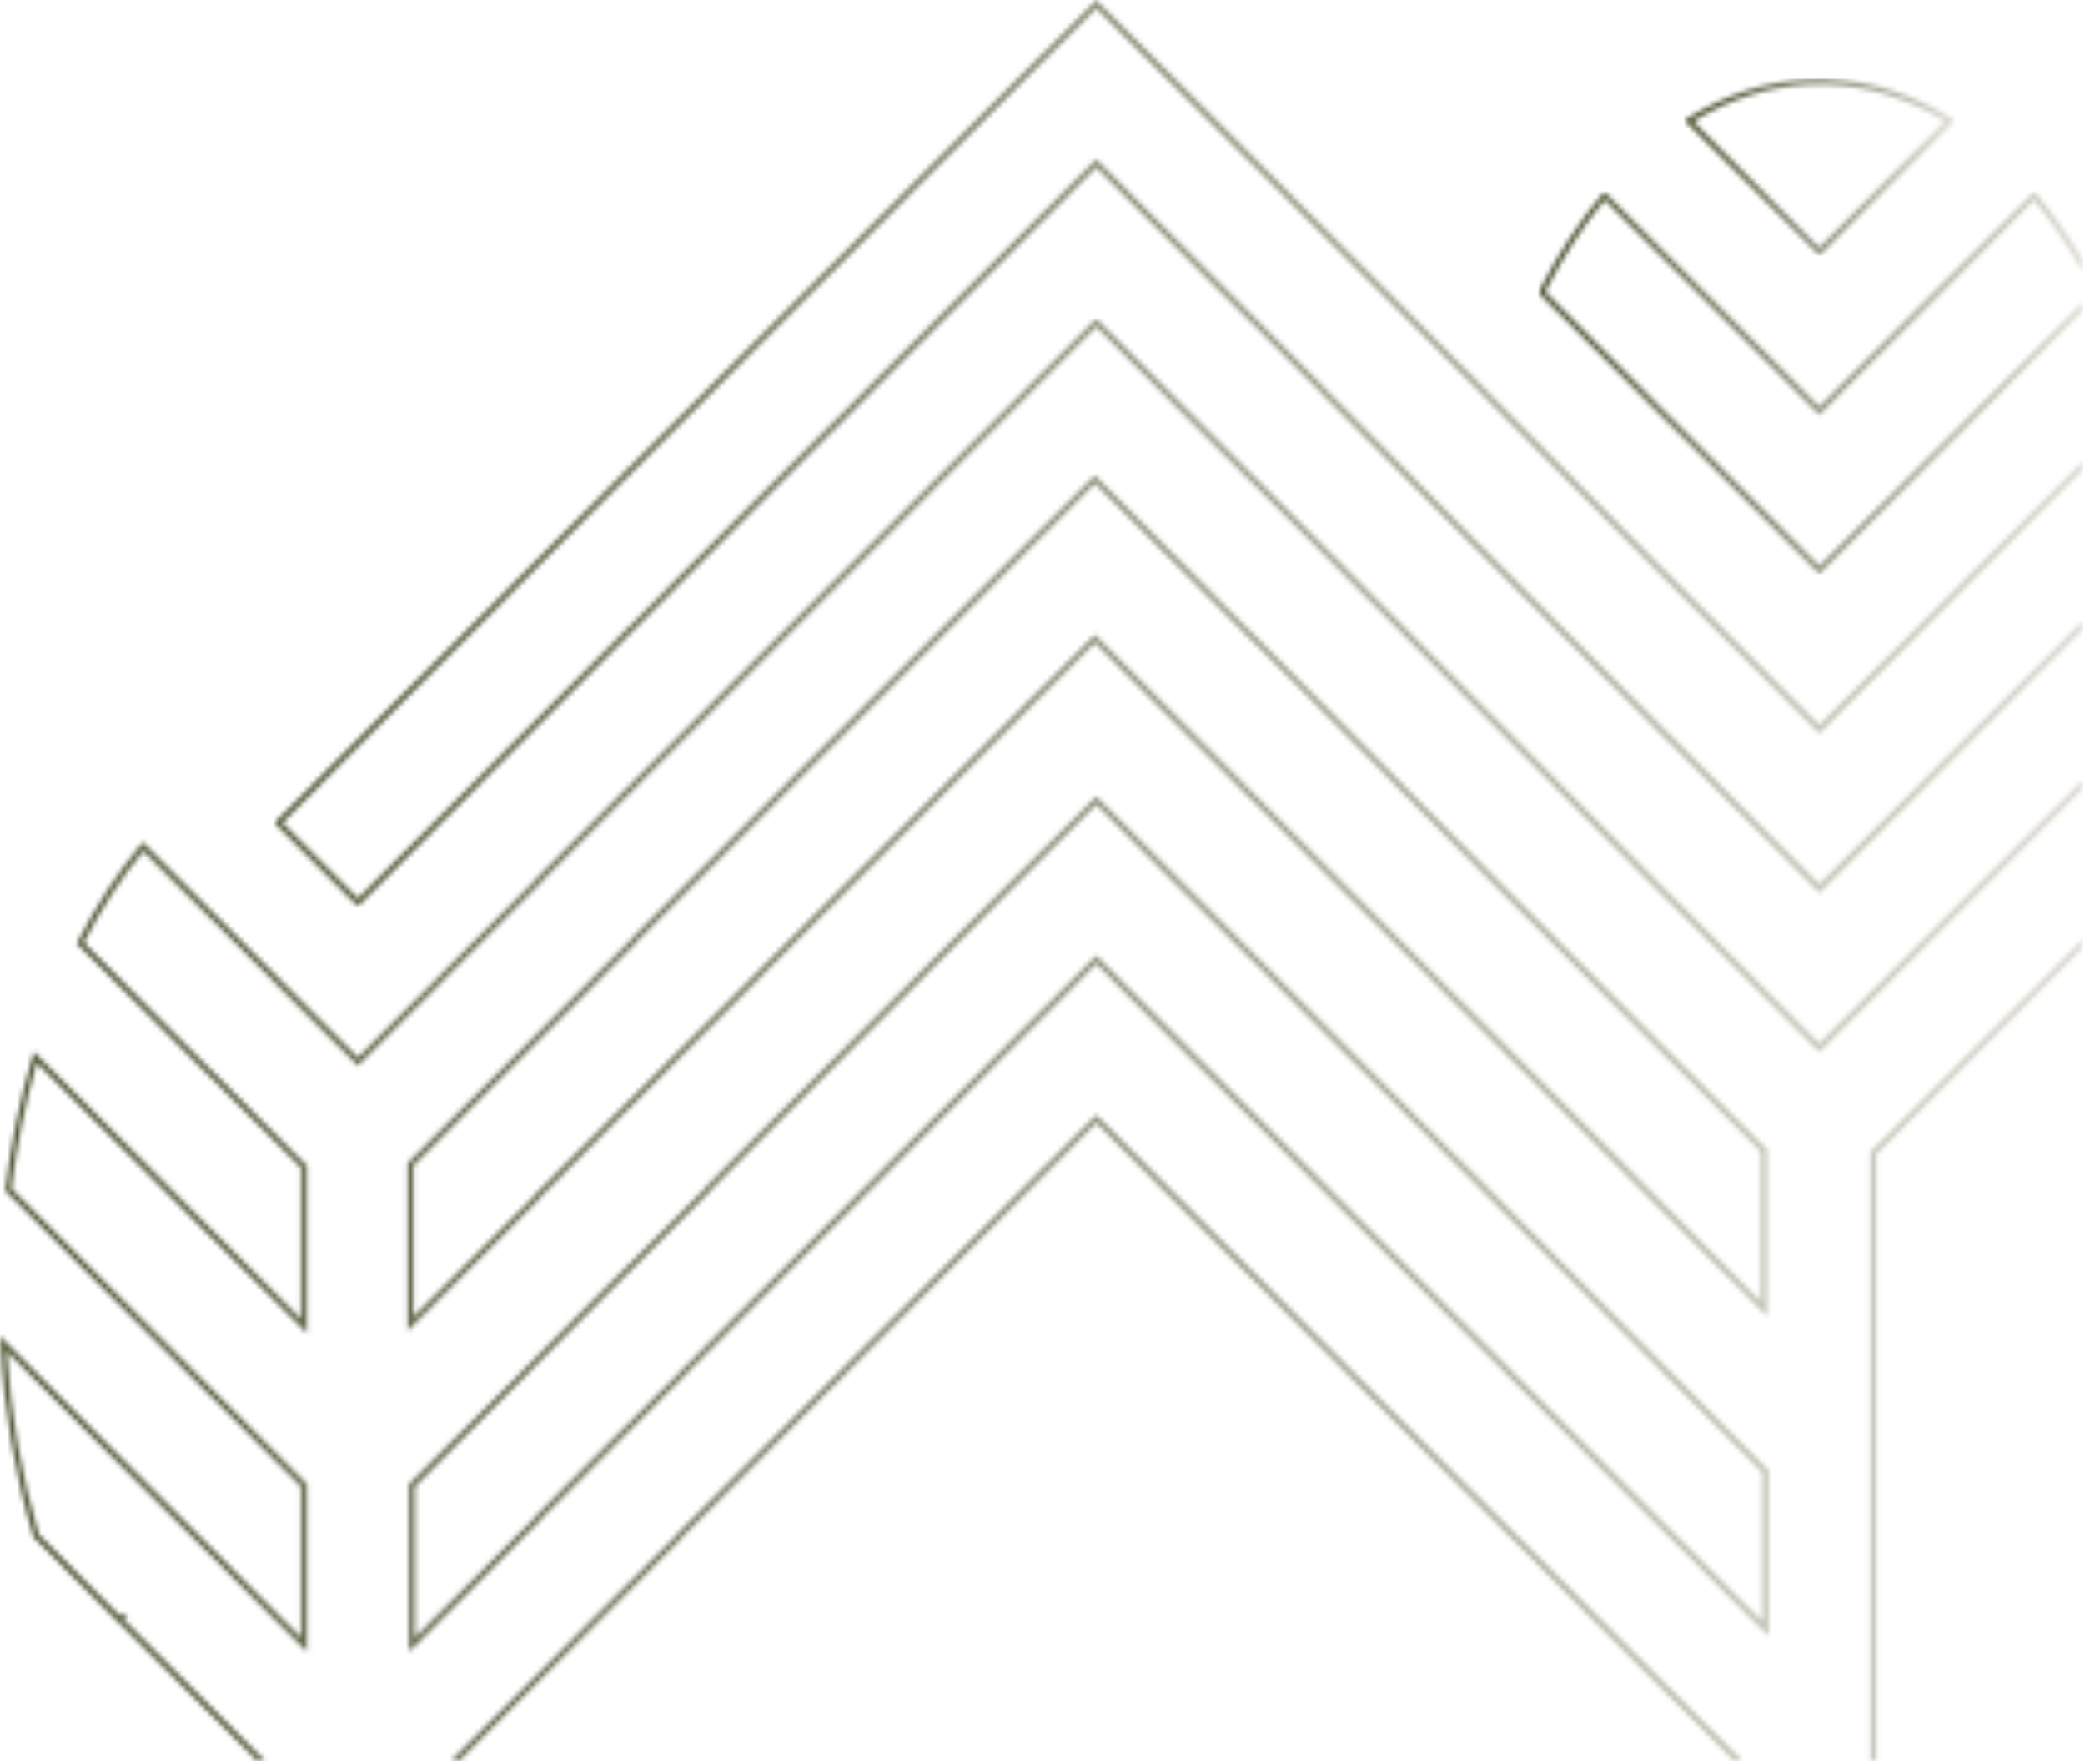 <?xml version="1.0" encoding="UTF-8"?> <svg xmlns="http://www.w3.org/2000/svg" width="429" height="363" viewBox="0 0 429 363" fill="none"><mask id="mask0_341_453" style="mask-type:luminance" maskUnits="userSpaceOnUse" x="56" y="0" width="373" height="187"><path d="M132.446 93.097L56.845 168.842L56.412 169.275L73.661 186.524L139.739 120.31L225.56 34.489L265.035 73.965L301.704 110.99C301.747 111.066 301.806 111.143 301.899 111.219L374.346 183.666L428.611 129.401V127.671L374.346 181.936L302.925 110.515C302.883 110.439 302.824 110.362 302.73 110.294L265.9 73.109L225.56 32.768L143.216 115.111L73.661 184.802L58.142 169.283L127.697 99.592L225.56 1.73L294.632 70.793L339.611 116.163L374.355 150.907L428.62 96.633V94.903L374.355 149.168L340.476 115.289L298.668 73.091L225.56 0L132.455 93.097H132.446Z" fill="white"></path></mask><g mask="url(#mask0_341_453)"><path d="M428.612 0H56.412V186.524H428.612V0Z" fill="url(#paint0_linear_341_453)"></path></g><mask id="mask1_341_453" style="mask-type:luminance" maskUnits="userSpaceOnUse" x="0" y="65" width="429" height="298"><path d="M139.484 315.423L139.322 315.72L92.757 362.285H94.487L140.298 316.475L140.459 316.178L225.558 231.079L356.782 362.285H358.512L225.567 229.357L139.492 315.432L139.484 315.423ZM384.86 236.964V362.285H386.082V237.473L428.61 194.944V193.214L384.86 236.964ZM85.396 305.841L146.047 245.19L146.234 244.868L225.558 165.543L307.037 247.022L360.225 300.549L362.617 302.94V333.622L225.558 196.581L110.447 311.692L110.074 312.201L85.396 336.879V305.841ZM144.962 244.418V244.537L84.175 305.332V339.83L111.38 312.625L111.753 312.116L225.558 198.311L363.838 336.573V302.44L307.902 246.165L225.558 163.822L144.962 244.418ZM85.108 239.805L130.935 193.986L131.198 193.579L225.27 99.507L268.723 142.969L307.427 182.046L324.116 198.752L362.32 236.955V267.815L329.484 234.768L225.262 130.545L110.15 245.656L109.786 246.157L85.1 270.851V239.805H85.108ZM130.02 193.028L129.757 193.435L83.887 239.304V273.802L111.083 246.598L111.448 246.097L225.262 132.283L305.451 212.473L363.541 270.792V236.464L308.962 181.876L272.03 144.571L225.262 97.794L130.011 193.036L130.02 193.028ZM110.447 180.638L110.082 181.13L73.668 217.553L29.41 173.294L28.977 173.803C24.143 179.586 19.776 186.303 15.994 193.774L15.79 194.164L61.923 240.297V271.334L6.979 216.399L6.682 217.383C4.104 226.05 2.23 235.242 1.102 244.689L1.069 244.986L61.931 305.841V336.879L0 274.956L0.085 276.55C0.831 290.364 3.112 303.712 6.869 316.212L6.911 316.356L52.824 362.277H54.554L25.373 333.096L26.374 332.121H24.398L7.988 315.703C4.435 303.814 2.213 291.161 1.391 278.068L63.136 339.813V305.315L2.349 244.537C3.435 235.616 5.19 226.932 7.564 218.714L63.144 274.303V239.805L17.274 193.935C20.861 186.922 24.966 180.595 29.477 175.1L73.651 219.274L111.363 181.562L111.728 181.07L225.558 67.257L271.462 113.16L339.61 181.698L374.353 216.433L428.619 162.168V160.438L374.353 214.703L340.424 180.774L272.327 112.295L225.558 65.527L110.447 180.638Z" fill="white"></path></mask><g mask="url(#mask1_341_453)"><path d="M428.61 65.527H0V362.277H428.61V65.527Z" fill="url(#paint1_linear_341_453)"></path></g><mask id="mask2_341_453" style="mask-type:luminance" maskUnits="userSpaceOnUse" x="346" y="16" width="57" height="37"><path d="M348.438 24.974C356.053 20.361 364.067 17.834 372.259 17.469C373.641 17.41 375.057 17.41 376.44 17.469C384.632 17.842 392.637 20.361 400.252 24.974L374.345 50.881L348.438 24.974ZM372.2 16.248C363.558 16.638 355.129 19.36 347.14 24.338L346.487 24.745L374.354 52.611L402.22 24.745L401.567 24.338C393.578 19.36 385.14 16.638 376.508 16.248C375.795 16.214 375.074 16.197 374.362 16.197C373.65 16.197 372.92 16.214 372.216 16.248" fill="white"></path></mask><g mask="url(#mask2_341_453)"><path d="M402.211 16.197H346.487V52.611H402.211V16.197Z" fill="url(#paint2_linear_341_453)"></path></g><mask id="mask3_341_453" style="mask-type:luminance" maskUnits="userSpaceOnUse" x="316" y="39" width="113" height="80"><path d="M374.347 83.641L330.088 39.382L329.656 39.891C324.822 45.683 320.455 52.399 316.673 59.862L316.478 60.26L374.347 118.13L428.612 63.864V62.135L374.347 116.4L328.443 70.488L317.97 60.014C321.549 53.01 325.653 46.675 330.173 41.18L374.347 85.353L418.521 41.18C422.176 45.615 425.551 50.61 428.612 56.054V53.595C425.687 48.592 422.481 43.995 419.038 39.874L418.614 39.365L374.355 83.624L374.347 83.641Z" fill="white"></path></mask><g mask="url(#mask3_341_453)"><path d="M428.612 39.39H316.478V118.146H428.612V39.39Z" fill="url(#paint3_linear_341_453)"></path></g><defs><linearGradient id="paint0_linear_341_453" x1="54.093" y1="93.466" x2="444.627" y2="93.466" gradientUnits="userSpaceOnUse"><stop stop-color="#525B3A"></stop><stop offset="0.15" stop-color="#61694B"></stop><stop offset="0.46" stop-color="#8A8E77"></stop><stop offset="0.88" stop-color="#CBCABF"></stop><stop offset="1" stop-color="#E0DDD5"></stop></linearGradient><linearGradient id="paint1_linear_341_453" x1="-2.748" y1="213.854" x2="445.265" y2="213.854" gradientUnits="userSpaceOnUse"><stop stop-color="#525B3A"></stop><stop offset="0.15" stop-color="#61694B"></stop><stop offset="0.46" stop-color="#8A8E77"></stop><stop offset="0.88" stop-color="#CBCABF"></stop><stop offset="1" stop-color="#E0DDD5"></stop></linearGradient><linearGradient id="paint2_linear_341_453" x1="347.247" y1="35.827" x2="402.971" y2="35.827" gradientUnits="userSpaceOnUse"><stop stop-color="#525B3A"></stop><stop offset="0.15" stop-color="#61694B"></stop><stop offset="0.46" stop-color="#8A8E77"></stop><stop offset="0.88" stop-color="#CBCABF"></stop><stop offset="1" stop-color="#E0DDD5"></stop></linearGradient><linearGradient id="paint3_linear_341_453" x1="314.688" y1="77.426" x2="430.435" y2="77.426" gradientUnits="userSpaceOnUse"><stop stop-color="#525B3A"></stop><stop offset="0.15" stop-color="#61694B"></stop><stop offset="0.46" stop-color="#8A8E77"></stop><stop offset="0.88" stop-color="#CBCABF"></stop><stop offset="1" stop-color="#E0DDD5"></stop></linearGradient></defs></svg> 